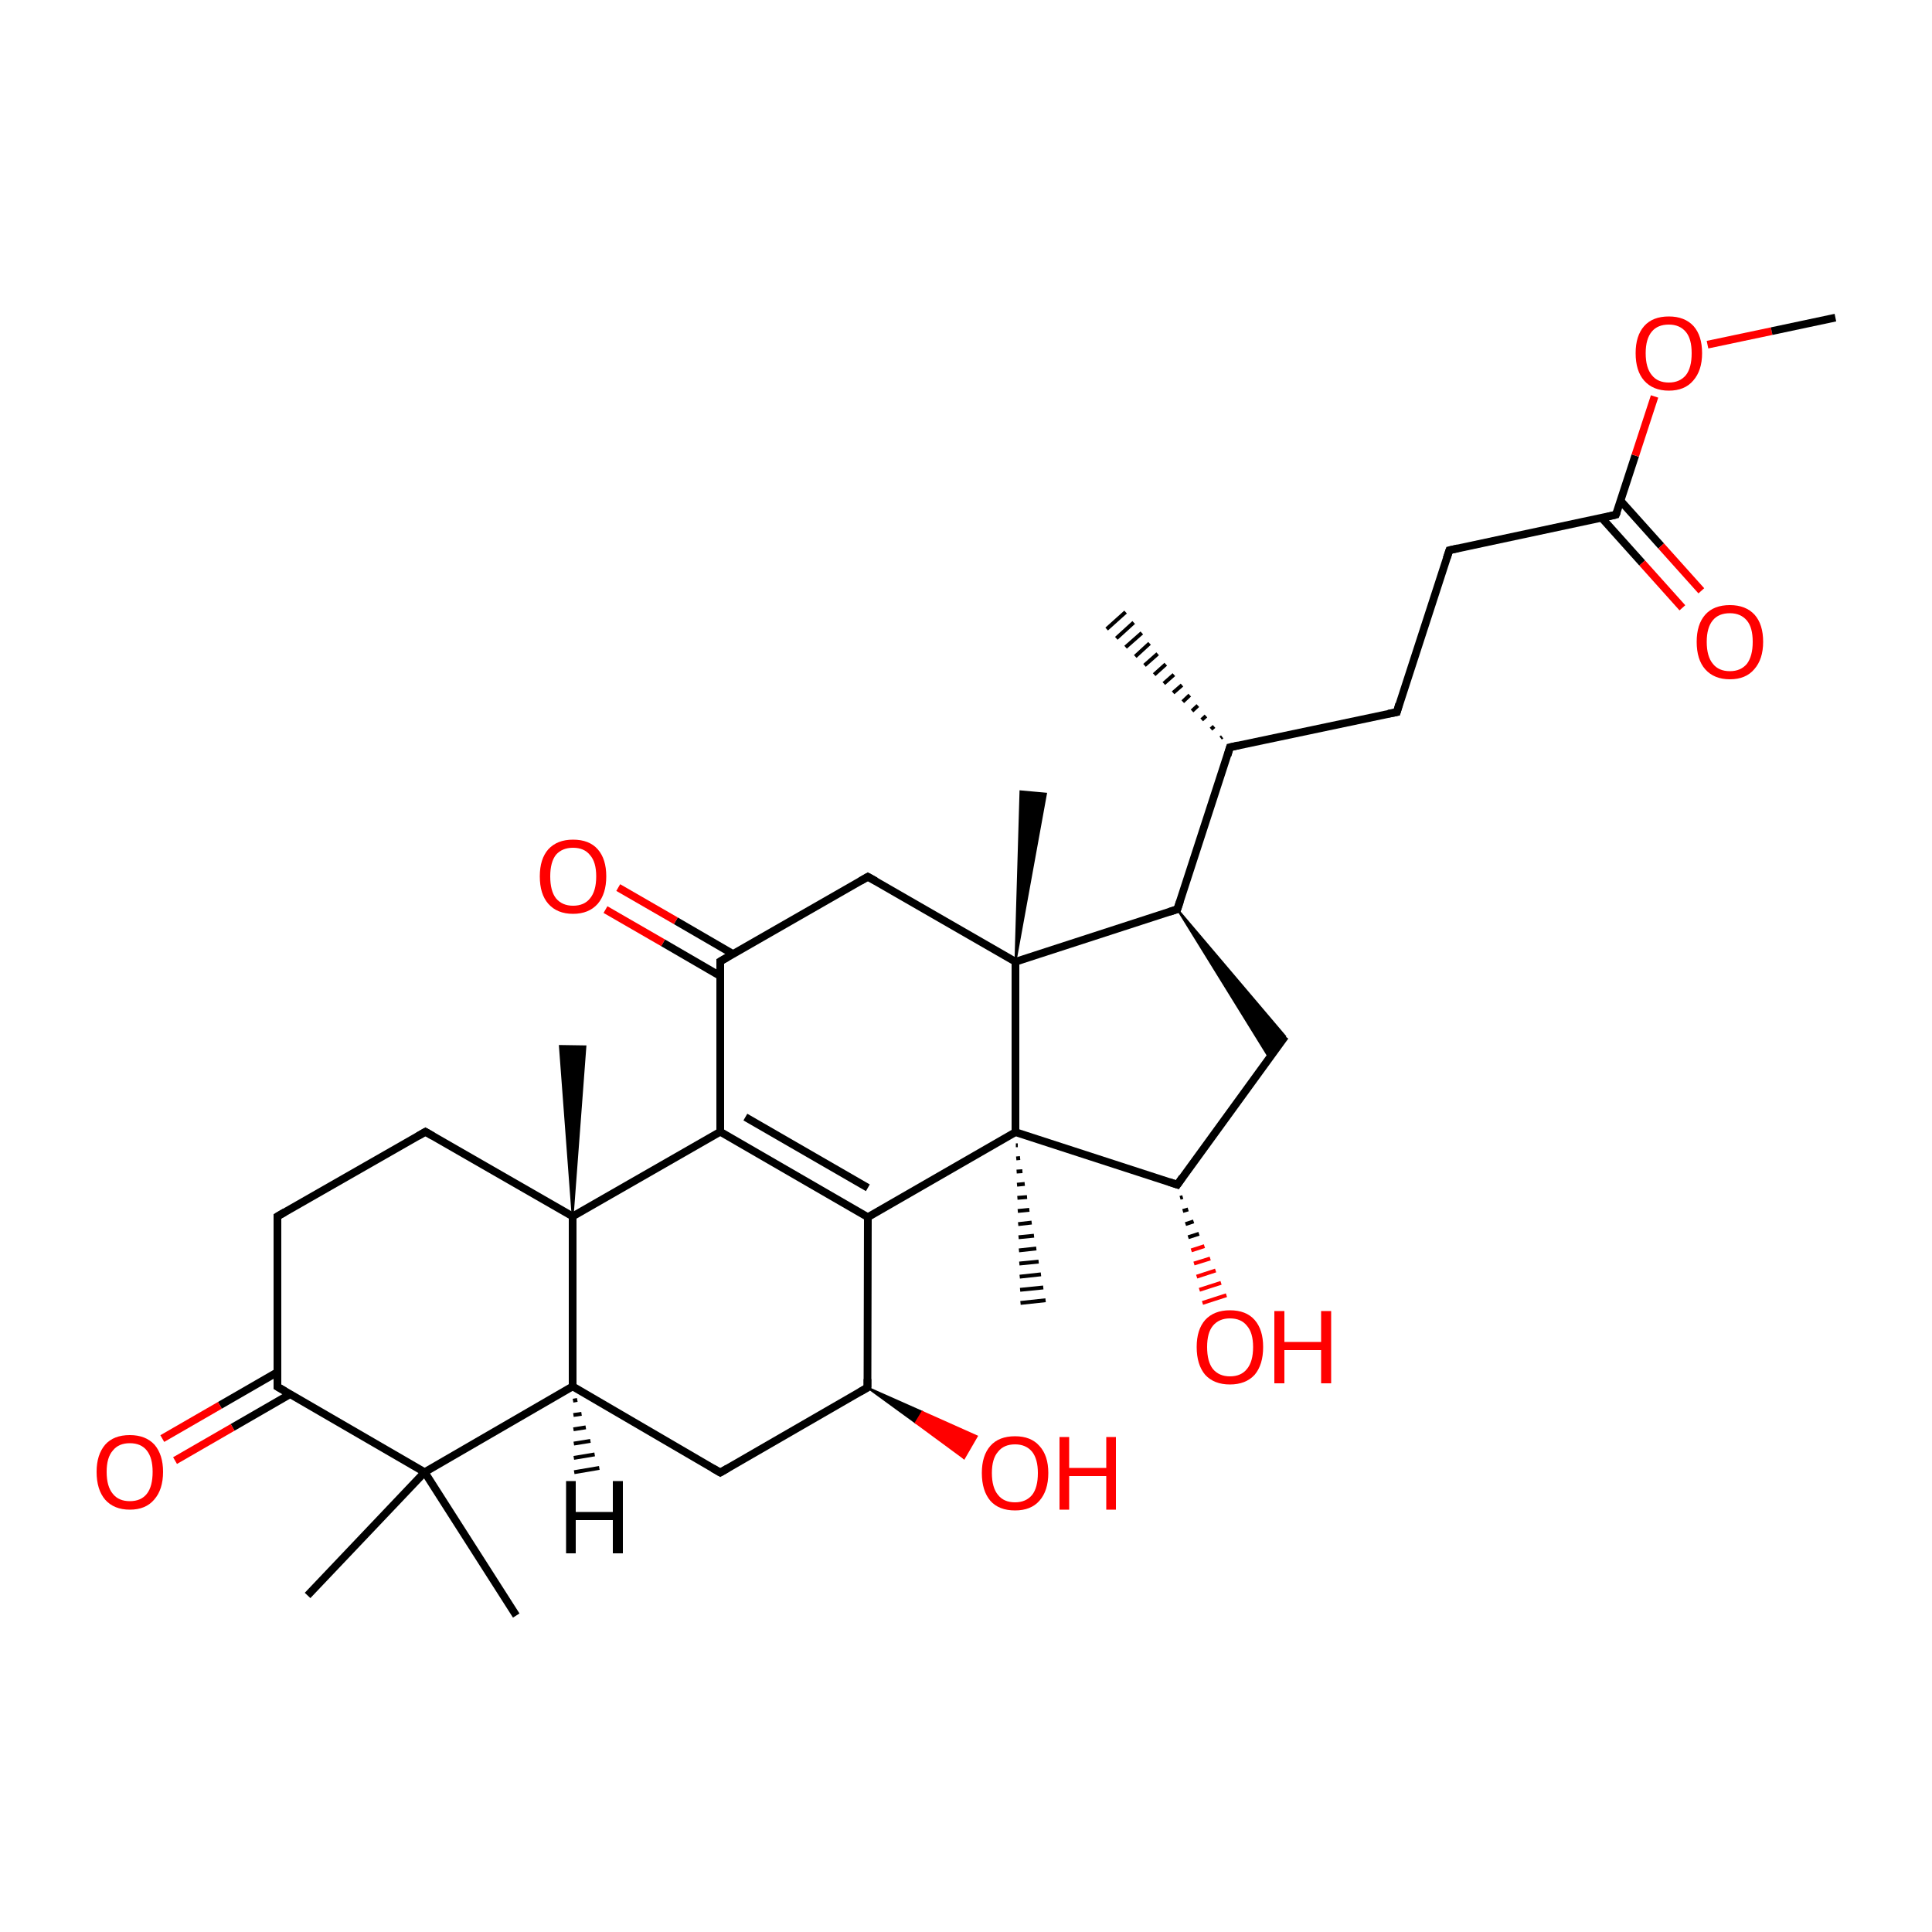 
<svg version='1.1' baseProfile='full'
              xmlns='http://www.w3.org/2000/svg'
                      xmlns:rdkit='http://www.rdkit.org/xml'
                      xmlns:xlink='http://www.w3.org/1999/xlink'
                  xml:space='preserve'
width='500px' height='500px' viewBox='0 0 500 500'>
<!-- END OF HEADER -->
<rect style='opacity:1.0;fill:#FFFFFF;stroke:none' width='500.0' height='500.0' x='0.0' y='0.0'> </rect>
<path class='bond-0 atom-1 atom-0' d='M 315.9,191.0 L 316.3,190.7' style='fill:none;fill-rule:evenodd;stroke:#000000;stroke-width:1.0px;stroke-linecap:butt;stroke-linejoin:miter;stroke-opacity:1' />
<path class='bond-0 atom-1 atom-0' d='M 313.4,188.7 L 314.2,188.0' style='fill:none;fill-rule:evenodd;stroke:#000000;stroke-width:1.0px;stroke-linecap:butt;stroke-linejoin:miter;stroke-opacity:1' />
<path class='bond-0 atom-1 atom-0' d='M 311.0,186.3 L 312.1,185.3' style='fill:none;fill-rule:evenodd;stroke:#000000;stroke-width:1.0px;stroke-linecap:butt;stroke-linejoin:miter;stroke-opacity:1' />
<path class='bond-0 atom-1 atom-0' d='M 308.5,184.0 L 310.0,182.6' style='fill:none;fill-rule:evenodd;stroke:#000000;stroke-width:1.0px;stroke-linecap:butt;stroke-linejoin:miter;stroke-opacity:1' />
<path class='bond-0 atom-1 atom-0' d='M 306.1,181.6 L 307.9,179.9' style='fill:none;fill-rule:evenodd;stroke:#000000;stroke-width:1.0px;stroke-linecap:butt;stroke-linejoin:miter;stroke-opacity:1' />
<path class='bond-0 atom-1 atom-0' d='M 303.6,179.3 L 305.9,177.3' style='fill:none;fill-rule:evenodd;stroke:#000000;stroke-width:1.0px;stroke-linecap:butt;stroke-linejoin:miter;stroke-opacity:1' />
<path class='bond-0 atom-1 atom-0' d='M 301.2,176.9 L 303.8,174.6' style='fill:none;fill-rule:evenodd;stroke:#000000;stroke-width:1.0px;stroke-linecap:butt;stroke-linejoin:miter;stroke-opacity:1' />
<path class='bond-0 atom-1 atom-0' d='M 298.7,174.6 L 301.7,171.9' style='fill:none;fill-rule:evenodd;stroke:#000000;stroke-width:1.0px;stroke-linecap:butt;stroke-linejoin:miter;stroke-opacity:1' />
<path class='bond-0 atom-1 atom-0' d='M 296.2,172.2 L 299.6,169.2' style='fill:none;fill-rule:evenodd;stroke:#000000;stroke-width:1.0px;stroke-linecap:butt;stroke-linejoin:miter;stroke-opacity:1' />
<path class='bond-0 atom-1 atom-0' d='M 293.8,169.9 L 297.5,166.5' style='fill:none;fill-rule:evenodd;stroke:#000000;stroke-width:1.0px;stroke-linecap:butt;stroke-linejoin:miter;stroke-opacity:1' />
<path class='bond-0 atom-1 atom-0' d='M 291.3,167.5 L 295.5,163.8' style='fill:none;fill-rule:evenodd;stroke:#000000;stroke-width:1.0px;stroke-linecap:butt;stroke-linejoin:miter;stroke-opacity:1' />
<path class='bond-0 atom-1 atom-0' d='M 288.9,165.2 L 293.4,161.1' style='fill:none;fill-rule:evenodd;stroke:#000000;stroke-width:1.0px;stroke-linecap:butt;stroke-linejoin:miter;stroke-opacity:1' />
<path class='bond-0 atom-1 atom-0' d='M 286.4,162.8 L 291.3,158.4' style='fill:none;fill-rule:evenodd;stroke:#000000;stroke-width:1.0px;stroke-linecap:butt;stroke-linejoin:miter;stroke-opacity:1' />
<path class='bond-1 atom-1 atom-2' d='M 318.3,193.4 L 361.5,184.3' style='fill:none;fill-rule:evenodd;stroke:#000000;stroke-width:2.0px;stroke-linecap:butt;stroke-linejoin:miter;stroke-opacity:1' />
<path class='bond-2 atom-2 atom-3' d='M 361.5,184.3 L 375.1,142.4' style='fill:none;fill-rule:evenodd;stroke:#000000;stroke-width:2.0px;stroke-linecap:butt;stroke-linejoin:miter;stroke-opacity:1' />
<path class='bond-3 atom-3 atom-4' d='M 375.1,142.4 L 418.2,133.2' style='fill:none;fill-rule:evenodd;stroke:#000000;stroke-width:2.0px;stroke-linecap:butt;stroke-linejoin:miter;stroke-opacity:1' />
<path class='bond-4 atom-4 atom-5' d='M 414.5,134.0 L 425.0,145.7' style='fill:none;fill-rule:evenodd;stroke:#000000;stroke-width:2.0px;stroke-linecap:butt;stroke-linejoin:miter;stroke-opacity:1' />
<path class='bond-4 atom-4 atom-5' d='M 425.0,145.7 L 435.4,157.3' style='fill:none;fill-rule:evenodd;stroke:#FF0000;stroke-width:2.0px;stroke-linecap:butt;stroke-linejoin:miter;stroke-opacity:1' />
<path class='bond-4 atom-4 atom-5' d='M 419.4,129.6 L 429.9,141.3' style='fill:none;fill-rule:evenodd;stroke:#000000;stroke-width:2.0px;stroke-linecap:butt;stroke-linejoin:miter;stroke-opacity:1' />
<path class='bond-4 atom-4 atom-5' d='M 429.9,141.3 L 440.3,152.9' style='fill:none;fill-rule:evenodd;stroke:#FF0000;stroke-width:2.0px;stroke-linecap:butt;stroke-linejoin:miter;stroke-opacity:1' />
<path class='bond-5 atom-4 atom-6' d='M 418.2,133.2 L 423.2,117.9' style='fill:none;fill-rule:evenodd;stroke:#000000;stroke-width:2.0px;stroke-linecap:butt;stroke-linejoin:miter;stroke-opacity:1' />
<path class='bond-5 atom-4 atom-6' d='M 423.2,117.9 L 428.2,102.6' style='fill:none;fill-rule:evenodd;stroke:#FF0000;stroke-width:2.0px;stroke-linecap:butt;stroke-linejoin:miter;stroke-opacity:1' />
<path class='bond-6 atom-6 atom-7' d='M 441.9,89.2 L 458.5,85.7' style='fill:none;fill-rule:evenodd;stroke:#FF0000;stroke-width:2.0px;stroke-linecap:butt;stroke-linejoin:miter;stroke-opacity:1' />
<path class='bond-6 atom-6 atom-7' d='M 458.5,85.7 L 475.0,82.2' style='fill:none;fill-rule:evenodd;stroke:#000000;stroke-width:2.0px;stroke-linecap:butt;stroke-linejoin:miter;stroke-opacity:1' />
<path class='bond-7 atom-1 atom-8' d='M 318.3,193.4 L 304.7,235.3' style='fill:none;fill-rule:evenodd;stroke:#000000;stroke-width:2.0px;stroke-linecap:butt;stroke-linejoin:miter;stroke-opacity:1' />
<path class='bond-8 atom-8 atom-9' d='M 304.7,235.3 L 332.6,268.2 L 328.5,273.8 Z' style='fill:#000000;fill-rule:evenodd;fill-opacity:1;stroke:#000000;stroke-width:0.5px;stroke-linecap:butt;stroke-linejoin:miter;stroke-opacity:1;' />
<path class='bond-9 atom-9 atom-10' d='M 332.6,268.2 L 304.7,306.6' style='fill:none;fill-rule:evenodd;stroke:#000000;stroke-width:2.0px;stroke-linecap:butt;stroke-linejoin:miter;stroke-opacity:1' />
<path class='bond-10 atom-10 atom-11' d='M 304.7,306.6 L 262.8,293.0' style='fill:none;fill-rule:evenodd;stroke:#000000;stroke-width:2.0px;stroke-linecap:butt;stroke-linejoin:miter;stroke-opacity:1' />
<path class='bond-11 atom-11 atom-12' d='M 262.8,293.0 L 262.8,248.9' style='fill:none;fill-rule:evenodd;stroke:#000000;stroke-width:2.0px;stroke-linecap:butt;stroke-linejoin:miter;stroke-opacity:1' />
<path class='bond-12 atom-12 atom-13' d='M 262.8,248.9 L 224.6,226.9' style='fill:none;fill-rule:evenodd;stroke:#000000;stroke-width:2.0px;stroke-linecap:butt;stroke-linejoin:miter;stroke-opacity:1' />
<path class='bond-13 atom-13 atom-14' d='M 224.6,226.9 L 186.4,248.8' style='fill:none;fill-rule:evenodd;stroke:#000000;stroke-width:2.0px;stroke-linecap:butt;stroke-linejoin:miter;stroke-opacity:1' />
<path class='bond-14 atom-14 atom-15' d='M 189.7,246.9 L 174.9,238.3' style='fill:none;fill-rule:evenodd;stroke:#000000;stroke-width:2.0px;stroke-linecap:butt;stroke-linejoin:miter;stroke-opacity:1' />
<path class='bond-14 atom-14 atom-15' d='M 174.9,238.3 L 160.0,229.7' style='fill:none;fill-rule:evenodd;stroke:#FF0000;stroke-width:2.0px;stroke-linecap:butt;stroke-linejoin:miter;stroke-opacity:1' />
<path class='bond-14 atom-14 atom-15' d='M 186.4,252.6 L 171.6,244.0' style='fill:none;fill-rule:evenodd;stroke:#000000;stroke-width:2.0px;stroke-linecap:butt;stroke-linejoin:miter;stroke-opacity:1' />
<path class='bond-14 atom-14 atom-15' d='M 171.6,244.0 L 156.7,235.4' style='fill:none;fill-rule:evenodd;stroke:#FF0000;stroke-width:2.0px;stroke-linecap:butt;stroke-linejoin:miter;stroke-opacity:1' />
<path class='bond-15 atom-14 atom-16' d='M 186.4,248.8 L 186.4,292.9' style='fill:none;fill-rule:evenodd;stroke:#000000;stroke-width:2.0px;stroke-linecap:butt;stroke-linejoin:miter;stroke-opacity:1' />
<path class='bond-16 atom-16 atom-17' d='M 186.4,292.9 L 224.6,315.0' style='fill:none;fill-rule:evenodd;stroke:#000000;stroke-width:2.0px;stroke-linecap:butt;stroke-linejoin:miter;stroke-opacity:1' />
<path class='bond-16 atom-16 atom-17' d='M 192.9,289.1 L 224.6,307.4' style='fill:none;fill-rule:evenodd;stroke:#000000;stroke-width:2.0px;stroke-linecap:butt;stroke-linejoin:miter;stroke-opacity:1' />
<path class='bond-17 atom-17 atom-18' d='M 224.6,315.0 L 224.5,359.1' style='fill:none;fill-rule:evenodd;stroke:#000000;stroke-width:2.0px;stroke-linecap:butt;stroke-linejoin:miter;stroke-opacity:1' />
<path class='bond-18 atom-18 atom-19' d='M 224.5,359.1 L 186.4,381.1' style='fill:none;fill-rule:evenodd;stroke:#000000;stroke-width:2.0px;stroke-linecap:butt;stroke-linejoin:miter;stroke-opacity:1' />
<path class='bond-19 atom-19 atom-20' d='M 186.4,381.1 L 148.2,358.8' style='fill:none;fill-rule:evenodd;stroke:#000000;stroke-width:2.0px;stroke-linecap:butt;stroke-linejoin:miter;stroke-opacity:1' />
<path class='bond-20 atom-20 atom-21' d='M 148.2,358.8 L 148.2,314.8' style='fill:none;fill-rule:evenodd;stroke:#000000;stroke-width:2.0px;stroke-linecap:butt;stroke-linejoin:miter;stroke-opacity:1' />
<path class='bond-21 atom-21 atom-22' d='M 148.2,314.8 L 110.1,292.9' style='fill:none;fill-rule:evenodd;stroke:#000000;stroke-width:2.0px;stroke-linecap:butt;stroke-linejoin:miter;stroke-opacity:1' />
<path class='bond-22 atom-22 atom-23' d='M 110.1,292.9 L 71.8,314.8' style='fill:none;fill-rule:evenodd;stroke:#000000;stroke-width:2.0px;stroke-linecap:butt;stroke-linejoin:miter;stroke-opacity:1' />
<path class='bond-23 atom-23 atom-24' d='M 71.8,314.8 L 71.8,358.9' style='fill:none;fill-rule:evenodd;stroke:#000000;stroke-width:2.0px;stroke-linecap:butt;stroke-linejoin:miter;stroke-opacity:1' />
<path class='bond-24 atom-24 atom-25' d='M 71.8,355.1 L 56.9,363.7' style='fill:none;fill-rule:evenodd;stroke:#000000;stroke-width:2.0px;stroke-linecap:butt;stroke-linejoin:miter;stroke-opacity:1' />
<path class='bond-24 atom-24 atom-25' d='M 56.9,363.7 L 42.0,372.3' style='fill:none;fill-rule:evenodd;stroke:#FF0000;stroke-width:2.0px;stroke-linecap:butt;stroke-linejoin:miter;stroke-opacity:1' />
<path class='bond-24 atom-24 atom-25' d='M 75.1,360.8 L 60.2,369.4' style='fill:none;fill-rule:evenodd;stroke:#000000;stroke-width:2.0px;stroke-linecap:butt;stroke-linejoin:miter;stroke-opacity:1' />
<path class='bond-24 atom-24 atom-25' d='M 60.2,369.4 L 45.3,378.0' style='fill:none;fill-rule:evenodd;stroke:#FF0000;stroke-width:2.0px;stroke-linecap:butt;stroke-linejoin:miter;stroke-opacity:1' />
<path class='bond-25 atom-24 atom-26' d='M 71.8,358.9 L 109.9,381.0' style='fill:none;fill-rule:evenodd;stroke:#000000;stroke-width:2.0px;stroke-linecap:butt;stroke-linejoin:miter;stroke-opacity:1' />
<path class='bond-26 atom-26 atom-27' d='M 109.9,381.0 L 79.6,412.9' style='fill:none;fill-rule:evenodd;stroke:#000000;stroke-width:2.0px;stroke-linecap:butt;stroke-linejoin:miter;stroke-opacity:1' />
<path class='bond-27 atom-26 atom-28' d='M 109.9,381.0 L 133.6,418.1' style='fill:none;fill-rule:evenodd;stroke:#000000;stroke-width:2.0px;stroke-linecap:butt;stroke-linejoin:miter;stroke-opacity:1' />
<path class='bond-28 atom-21 atom-29' d='M 148.2,314.8 L 144.9,270.7 L 151.5,270.8 Z' style='fill:#000000;fill-rule:evenodd;fill-opacity:1;stroke:#000000;stroke-width:0.5px;stroke-linecap:butt;stroke-linejoin:miter;stroke-opacity:1;' />
<path class='bond-29 atom-18 atom-30' d='M 224.5,359.1 L 238.7,365.4 L 237.0,368.2 Z' style='fill:#000000;fill-rule:evenodd;fill-opacity:1;stroke:#000000;stroke-width:0.5px;stroke-linecap:butt;stroke-linejoin:miter;stroke-opacity:1;' />
<path class='bond-29 atom-18 atom-30' d='M 238.7,365.4 L 249.5,377.4 L 252.8,371.7 Z' style='fill:#FF0000;fill-rule:evenodd;fill-opacity:1;stroke:#FF0000;stroke-width:0.5px;stroke-linecap:butt;stroke-linejoin:miter;stroke-opacity:1;' />
<path class='bond-29 atom-18 atom-30' d='M 238.7,365.4 L 237.0,368.2 L 249.5,377.4 Z' style='fill:#FF0000;fill-rule:evenodd;fill-opacity:1;stroke:#FF0000;stroke-width:0.5px;stroke-linecap:butt;stroke-linejoin:miter;stroke-opacity:1;' />
<path class='bond-30 atom-12 atom-31' d='M 262.8,248.9 L 264.1,204.8 L 270.7,205.4 Z' style='fill:#000000;fill-rule:evenodd;fill-opacity:1;stroke:#000000;stroke-width:0.5px;stroke-linecap:butt;stroke-linejoin:miter;stroke-opacity:1;' />
<path class='bond-31 atom-11 atom-32' d='M 263.4,296.4 L 262.9,296.4' style='fill:none;fill-rule:evenodd;stroke:#000000;stroke-width:1.0px;stroke-linecap:butt;stroke-linejoin:miter;stroke-opacity:1' />
<path class='bond-31 atom-11 atom-32' d='M 264.0,299.7 L 263.0,299.8' style='fill:none;fill-rule:evenodd;stroke:#000000;stroke-width:1.0px;stroke-linecap:butt;stroke-linejoin:miter;stroke-opacity:1' />
<path class='bond-31 atom-11 atom-32' d='M 264.6,303.1 L 263.1,303.2' style='fill:none;fill-rule:evenodd;stroke:#000000;stroke-width:1.0px;stroke-linecap:butt;stroke-linejoin:miter;stroke-opacity:1' />
<path class='bond-31 atom-11 atom-32' d='M 265.2,306.4 L 263.2,306.6' style='fill:none;fill-rule:evenodd;stroke:#000000;stroke-width:1.0px;stroke-linecap:butt;stroke-linejoin:miter;stroke-opacity:1' />
<path class='bond-31 atom-11 atom-32' d='M 265.8,309.8 L 263.3,310.0' style='fill:none;fill-rule:evenodd;stroke:#000000;stroke-width:1.0px;stroke-linecap:butt;stroke-linejoin:miter;stroke-opacity:1' />
<path class='bond-31 atom-11 atom-32' d='M 266.4,313.1 L 263.4,313.4' style='fill:none;fill-rule:evenodd;stroke:#000000;stroke-width:1.0px;stroke-linecap:butt;stroke-linejoin:miter;stroke-opacity:1' />
<path class='bond-31 atom-11 atom-32' d='M 267.0,316.4 L 263.5,316.8' style='fill:none;fill-rule:evenodd;stroke:#000000;stroke-width:1.0px;stroke-linecap:butt;stroke-linejoin:miter;stroke-opacity:1' />
<path class='bond-31 atom-11 atom-32' d='M 267.6,319.8 L 263.6,320.2' style='fill:none;fill-rule:evenodd;stroke:#000000;stroke-width:1.0px;stroke-linecap:butt;stroke-linejoin:miter;stroke-opacity:1' />
<path class='bond-31 atom-11 atom-32' d='M 268.2,323.1 L 263.7,323.6' style='fill:none;fill-rule:evenodd;stroke:#000000;stroke-width:1.0px;stroke-linecap:butt;stroke-linejoin:miter;stroke-opacity:1' />
<path class='bond-31 atom-11 atom-32' d='M 268.8,326.5 L 263.8,327.0' style='fill:none;fill-rule:evenodd;stroke:#000000;stroke-width:1.0px;stroke-linecap:butt;stroke-linejoin:miter;stroke-opacity:1' />
<path class='bond-31 atom-11 atom-32' d='M 269.4,329.8 L 263.9,330.4' style='fill:none;fill-rule:evenodd;stroke:#000000;stroke-width:1.0px;stroke-linecap:butt;stroke-linejoin:miter;stroke-opacity:1' />
<path class='bond-31 atom-11 atom-32' d='M 270.0,333.2 L 264.0,333.8' style='fill:none;fill-rule:evenodd;stroke:#000000;stroke-width:1.0px;stroke-linecap:butt;stroke-linejoin:miter;stroke-opacity:1' />
<path class='bond-31 atom-11 atom-32' d='M 270.6,336.5 L 264.1,337.2' style='fill:none;fill-rule:evenodd;stroke:#000000;stroke-width:1.0px;stroke-linecap:butt;stroke-linejoin:miter;stroke-opacity:1' />
<path class='bond-32 atom-10 atom-33' d='M 306.1,309.8 L 305.4,310.0' style='fill:none;fill-rule:evenodd;stroke:#000000;stroke-width:1.0px;stroke-linecap:butt;stroke-linejoin:miter;stroke-opacity:1' />
<path class='bond-32 atom-10 atom-33' d='M 307.5,313.0 L 306.1,313.4' style='fill:none;fill-rule:evenodd;stroke:#000000;stroke-width:1.0px;stroke-linecap:butt;stroke-linejoin:miter;stroke-opacity:1' />
<path class='bond-32 atom-10 atom-33' d='M 308.9,316.1 L 306.8,316.8' style='fill:none;fill-rule:evenodd;stroke:#000000;stroke-width:1.0px;stroke-linecap:butt;stroke-linejoin:miter;stroke-opacity:1' />
<path class='bond-32 atom-10 atom-33' d='M 310.3,319.3 L 307.5,320.2' style='fill:none;fill-rule:evenodd;stroke:#000000;stroke-width:1.0px;stroke-linecap:butt;stroke-linejoin:miter;stroke-opacity:1' />
<path class='bond-32 atom-10 atom-33' d='M 311.7,322.5 L 308.3,323.6' style='fill:none;fill-rule:evenodd;stroke:#FF0000;stroke-width:1.0px;stroke-linecap:butt;stroke-linejoin:miter;stroke-opacity:1' />
<path class='bond-32 atom-10 atom-33' d='M 313.2,325.7 L 309.0,327.0' style='fill:none;fill-rule:evenodd;stroke:#FF0000;stroke-width:1.0px;stroke-linecap:butt;stroke-linejoin:miter;stroke-opacity:1' />
<path class='bond-32 atom-10 atom-33' d='M 314.6,328.8 L 309.7,330.4' style='fill:none;fill-rule:evenodd;stroke:#FF0000;stroke-width:1.0px;stroke-linecap:butt;stroke-linejoin:miter;stroke-opacity:1' />
<path class='bond-32 atom-10 atom-33' d='M 316.0,332.0 L 310.4,333.8' style='fill:none;fill-rule:evenodd;stroke:#FF0000;stroke-width:1.0px;stroke-linecap:butt;stroke-linejoin:miter;stroke-opacity:1' />
<path class='bond-32 atom-10 atom-33' d='M 317.4,335.2 L 311.2,337.2' style='fill:none;fill-rule:evenodd;stroke:#FF0000;stroke-width:1.0px;stroke-linecap:butt;stroke-linejoin:miter;stroke-opacity:1' />
<path class='bond-33 atom-12 atom-8' d='M 262.8,248.9 L 304.7,235.3' style='fill:none;fill-rule:evenodd;stroke:#000000;stroke-width:2.0px;stroke-linecap:butt;stroke-linejoin:miter;stroke-opacity:1' />
<path class='bond-34 atom-17 atom-11' d='M 224.6,315.0 L 262.8,293.0' style='fill:none;fill-rule:evenodd;stroke:#000000;stroke-width:2.0px;stroke-linecap:butt;stroke-linejoin:miter;stroke-opacity:1' />
<path class='bond-35 atom-21 atom-16' d='M 148.2,314.8 L 186.4,292.9' style='fill:none;fill-rule:evenodd;stroke:#000000;stroke-width:2.0px;stroke-linecap:butt;stroke-linejoin:miter;stroke-opacity:1' />
<path class='bond-36 atom-26 atom-20' d='M 109.9,381.0 L 148.2,358.8' style='fill:none;fill-rule:evenodd;stroke:#000000;stroke-width:2.0px;stroke-linecap:butt;stroke-linejoin:miter;stroke-opacity:1' />
<path class='bond-37 atom-20 atom-34' d='M 149.4,362.3 L 148.3,362.5' style='fill:none;fill-rule:evenodd;stroke:#000000;stroke-width:1.0px;stroke-linecap:butt;stroke-linejoin:miter;stroke-opacity:1' />
<path class='bond-37 atom-20 atom-34' d='M 150.5,365.9 L 148.4,366.2' style='fill:none;fill-rule:evenodd;stroke:#000000;stroke-width:1.0px;stroke-linecap:butt;stroke-linejoin:miter;stroke-opacity:1' />
<path class='bond-37 atom-20 atom-34' d='M 151.6,369.4 L 148.4,369.9' style='fill:none;fill-rule:evenodd;stroke:#000000;stroke-width:1.0px;stroke-linecap:butt;stroke-linejoin:miter;stroke-opacity:1' />
<path class='bond-37 atom-20 atom-34' d='M 152.8,372.9 L 148.5,373.6' style='fill:none;fill-rule:evenodd;stroke:#000000;stroke-width:1.0px;stroke-linecap:butt;stroke-linejoin:miter;stroke-opacity:1' />
<path class='bond-37 atom-20 atom-34' d='M 153.9,376.4 L 148.5,377.3' style='fill:none;fill-rule:evenodd;stroke:#000000;stroke-width:1.0px;stroke-linecap:butt;stroke-linejoin:miter;stroke-opacity:1' />
<path class='bond-37 atom-20 atom-34' d='M 155.1,379.9 L 148.6,381.0' style='fill:none;fill-rule:evenodd;stroke:#000000;stroke-width:1.0px;stroke-linecap:butt;stroke-linejoin:miter;stroke-opacity:1' />
<path d='M 320.5,192.9 L 318.3,193.4 L 317.7,195.5' style='fill:none;stroke:#000000;stroke-width:2.0px;stroke-linecap:butt;stroke-linejoin:miter;stroke-opacity:1;' />
<path d='M 359.3,184.7 L 361.5,184.3 L 362.1,182.2' style='fill:none;stroke:#000000;stroke-width:2.0px;stroke-linecap:butt;stroke-linejoin:miter;stroke-opacity:1;' />
<path d='M 374.4,144.5 L 375.1,142.4 L 377.3,141.9' style='fill:none;stroke:#000000;stroke-width:2.0px;stroke-linecap:butt;stroke-linejoin:miter;stroke-opacity:1;' />
<path d='M 416.1,133.7 L 418.2,133.2 L 418.5,132.5' style='fill:none;stroke:#000000;stroke-width:2.0px;stroke-linecap:butt;stroke-linejoin:miter;stroke-opacity:1;' />
<path d='M 305.4,233.2 L 304.7,235.3 L 302.6,236.0' style='fill:none;stroke:#000000;stroke-width:2.0px;stroke-linecap:butt;stroke-linejoin:miter;stroke-opacity:1;' />
<path d='M 306.0,304.7 L 304.7,306.6 L 302.6,305.9' style='fill:none;stroke:#000000;stroke-width:2.0px;stroke-linecap:butt;stroke-linejoin:miter;stroke-opacity:1;' />
<path d='M 226.6,228.0 L 224.6,226.9 L 222.7,228.0' style='fill:none;stroke:#000000;stroke-width:2.0px;stroke-linecap:butt;stroke-linejoin:miter;stroke-opacity:1;' />
<path d='M 188.3,247.7 L 186.4,248.8 L 186.4,251.0' style='fill:none;stroke:#000000;stroke-width:2.0px;stroke-linecap:butt;stroke-linejoin:miter;stroke-opacity:1;' />
<path d='M 224.5,356.9 L 224.5,359.1 L 222.6,360.2' style='fill:none;stroke:#000000;stroke-width:2.0px;stroke-linecap:butt;stroke-linejoin:miter;stroke-opacity:1;' />
<path d='M 188.3,380.0 L 186.4,381.1 L 184.5,380.0' style='fill:none;stroke:#000000;stroke-width:2.0px;stroke-linecap:butt;stroke-linejoin:miter;stroke-opacity:1;' />
<path d='M 112.0,294.0 L 110.1,292.9 L 108.2,294.0' style='fill:none;stroke:#000000;stroke-width:2.0px;stroke-linecap:butt;stroke-linejoin:miter;stroke-opacity:1;' />
<path d='M 73.7,313.7 L 71.8,314.8 L 71.8,317.1' style='fill:none;stroke:#000000;stroke-width:2.0px;stroke-linecap:butt;stroke-linejoin:miter;stroke-opacity:1;' />
<path d='M 71.8,356.7 L 71.8,358.9 L 73.7,360.0' style='fill:none;stroke:#000000;stroke-width:2.0px;stroke-linecap:butt;stroke-linejoin:miter;stroke-opacity:1;' />
<path class='atom-5' d='M 439.1 166.1
Q 439.1 161.6, 441.3 159.1
Q 443.5 156.6, 447.7 156.6
Q 451.8 156.6, 454.1 159.1
Q 456.3 161.6, 456.3 166.1
Q 456.3 170.6, 454.0 173.2
Q 451.8 175.8, 447.7 175.8
Q 443.6 175.8, 441.3 173.2
Q 439.1 170.7, 439.1 166.1
M 447.7 173.7
Q 450.5 173.7, 452.1 171.8
Q 453.6 169.8, 453.6 166.1
Q 453.6 162.4, 452.1 160.6
Q 450.5 158.7, 447.7 158.7
Q 444.8 158.7, 443.3 160.5
Q 441.7 162.4, 441.7 166.1
Q 441.7 169.9, 443.3 171.8
Q 444.8 173.7, 447.7 173.7
' fill='#FF0000'/>
<path class='atom-6' d='M 423.3 91.4
Q 423.3 86.9, 425.5 84.4
Q 427.7 81.9, 431.9 81.9
Q 436.0 81.9, 438.3 84.4
Q 440.5 86.9, 440.5 91.4
Q 440.5 95.9, 438.2 98.5
Q 436.0 101.1, 431.9 101.1
Q 427.8 101.1, 425.5 98.5
Q 423.3 96.0, 423.3 91.4
M 431.9 99.0
Q 434.7 99.0, 436.3 97.1
Q 437.8 95.2, 437.8 91.4
Q 437.8 87.7, 436.3 85.9
Q 434.7 84.0, 431.9 84.0
Q 429.0 84.0, 427.5 85.8
Q 425.9 87.7, 425.9 91.4
Q 425.9 95.2, 427.5 97.1
Q 429.0 99.0, 431.9 99.0
' fill='#FF0000'/>
<path class='atom-15' d='M 139.7 226.8
Q 139.7 222.3, 141.9 219.8
Q 144.2 217.3, 148.3 217.3
Q 152.5 217.3, 154.7 219.8
Q 156.9 222.3, 156.9 226.8
Q 156.9 231.3, 154.7 233.9
Q 152.4 236.5, 148.3 236.5
Q 144.2 236.5, 141.9 233.9
Q 139.7 231.4, 139.7 226.8
M 148.3 234.4
Q 151.2 234.4, 152.7 232.5
Q 154.3 230.6, 154.3 226.8
Q 154.3 223.1, 152.7 221.3
Q 151.2 219.4, 148.3 219.4
Q 145.5 219.4, 143.9 221.2
Q 142.4 223.1, 142.4 226.8
Q 142.4 230.6, 143.9 232.5
Q 145.5 234.4, 148.3 234.4
' fill='#FF0000'/>
<path class='atom-25' d='M 25.0 380.9
Q 25.0 376.5, 27.2 373.9
Q 29.4 371.4, 33.6 371.4
Q 37.7 371.4, 40.0 373.9
Q 42.2 376.5, 42.2 380.9
Q 42.2 385.5, 39.9 388.1
Q 37.7 390.7, 33.6 390.7
Q 29.5 390.7, 27.2 388.1
Q 25.0 385.5, 25.0 380.9
M 33.6 388.5
Q 36.5 388.5, 38.0 386.6
Q 39.5 384.7, 39.5 380.9
Q 39.5 377.3, 38.0 375.4
Q 36.5 373.5, 33.6 373.5
Q 30.7 373.5, 29.2 375.4
Q 27.6 377.2, 27.6 380.9
Q 27.6 384.7, 29.2 386.6
Q 30.7 388.5, 33.6 388.5
' fill='#FF0000'/>
<path class='atom-30' d='M 254.1 381.2
Q 254.1 376.7, 256.3 374.2
Q 258.5 371.7, 262.7 371.7
Q 266.8 371.7, 269.0 374.2
Q 271.3 376.7, 271.3 381.2
Q 271.3 385.8, 269.0 388.4
Q 266.8 390.9, 262.7 390.9
Q 258.5 390.9, 256.3 388.4
Q 254.1 385.8, 254.1 381.2
M 262.7 388.8
Q 265.5 388.8, 267.1 386.9
Q 268.6 385.0, 268.6 381.2
Q 268.6 377.6, 267.1 375.7
Q 265.5 373.8, 262.7 373.8
Q 259.8 373.8, 258.3 375.7
Q 256.7 377.5, 256.7 381.2
Q 256.7 385.0, 258.3 386.9
Q 259.8 388.8, 262.7 388.8
' fill='#FF0000'/>
<path class='atom-30' d='M 274.2 371.9
L 276.7 371.9
L 276.7 379.9
L 286.3 379.9
L 286.3 371.9
L 288.8 371.9
L 288.8 390.7
L 286.3 390.7
L 286.3 382.0
L 276.7 382.0
L 276.7 390.7
L 274.2 390.7
L 274.2 371.9
' fill='#FF0000'/>
<path class='atom-33' d='M 309.7 348.6
Q 309.7 344.1, 311.9 341.6
Q 314.2 339.1, 318.3 339.1
Q 322.5 339.1, 324.7 341.6
Q 326.9 344.1, 326.9 348.6
Q 326.9 353.2, 324.7 355.8
Q 322.4 358.3, 318.3 358.3
Q 314.2 358.3, 311.9 355.8
Q 309.7 353.2, 309.7 348.6
M 318.3 356.2
Q 321.2 356.2, 322.7 354.3
Q 324.3 352.4, 324.3 348.6
Q 324.3 344.9, 322.7 343.1
Q 321.2 341.2, 318.3 341.2
Q 315.5 341.2, 313.9 343.1
Q 312.4 344.9, 312.4 348.6
Q 312.4 352.4, 313.9 354.3
Q 315.5 356.2, 318.3 356.2
' fill='#FF0000'/>
<path class='atom-33' d='M 329.8 339.3
L 332.4 339.3
L 332.4 347.3
L 341.9 347.3
L 341.9 339.3
L 344.5 339.3
L 344.5 358.0
L 341.9 358.0
L 341.9 349.4
L 332.4 349.4
L 332.4 358.0
L 329.8 358.0
L 329.8 339.3
' fill='#FF0000'/>
<path class='atom-34' d='M 146.5 383.3
L 149.0 383.3
L 149.0 391.3
L 158.6 391.3
L 158.6 383.3
L 161.2 383.3
L 161.2 402.0
L 158.6 402.0
L 158.6 393.4
L 149.0 393.4
L 149.0 402.0
L 146.5 402.0
L 146.5 383.3
' fill='#000000'/>
</svg>
